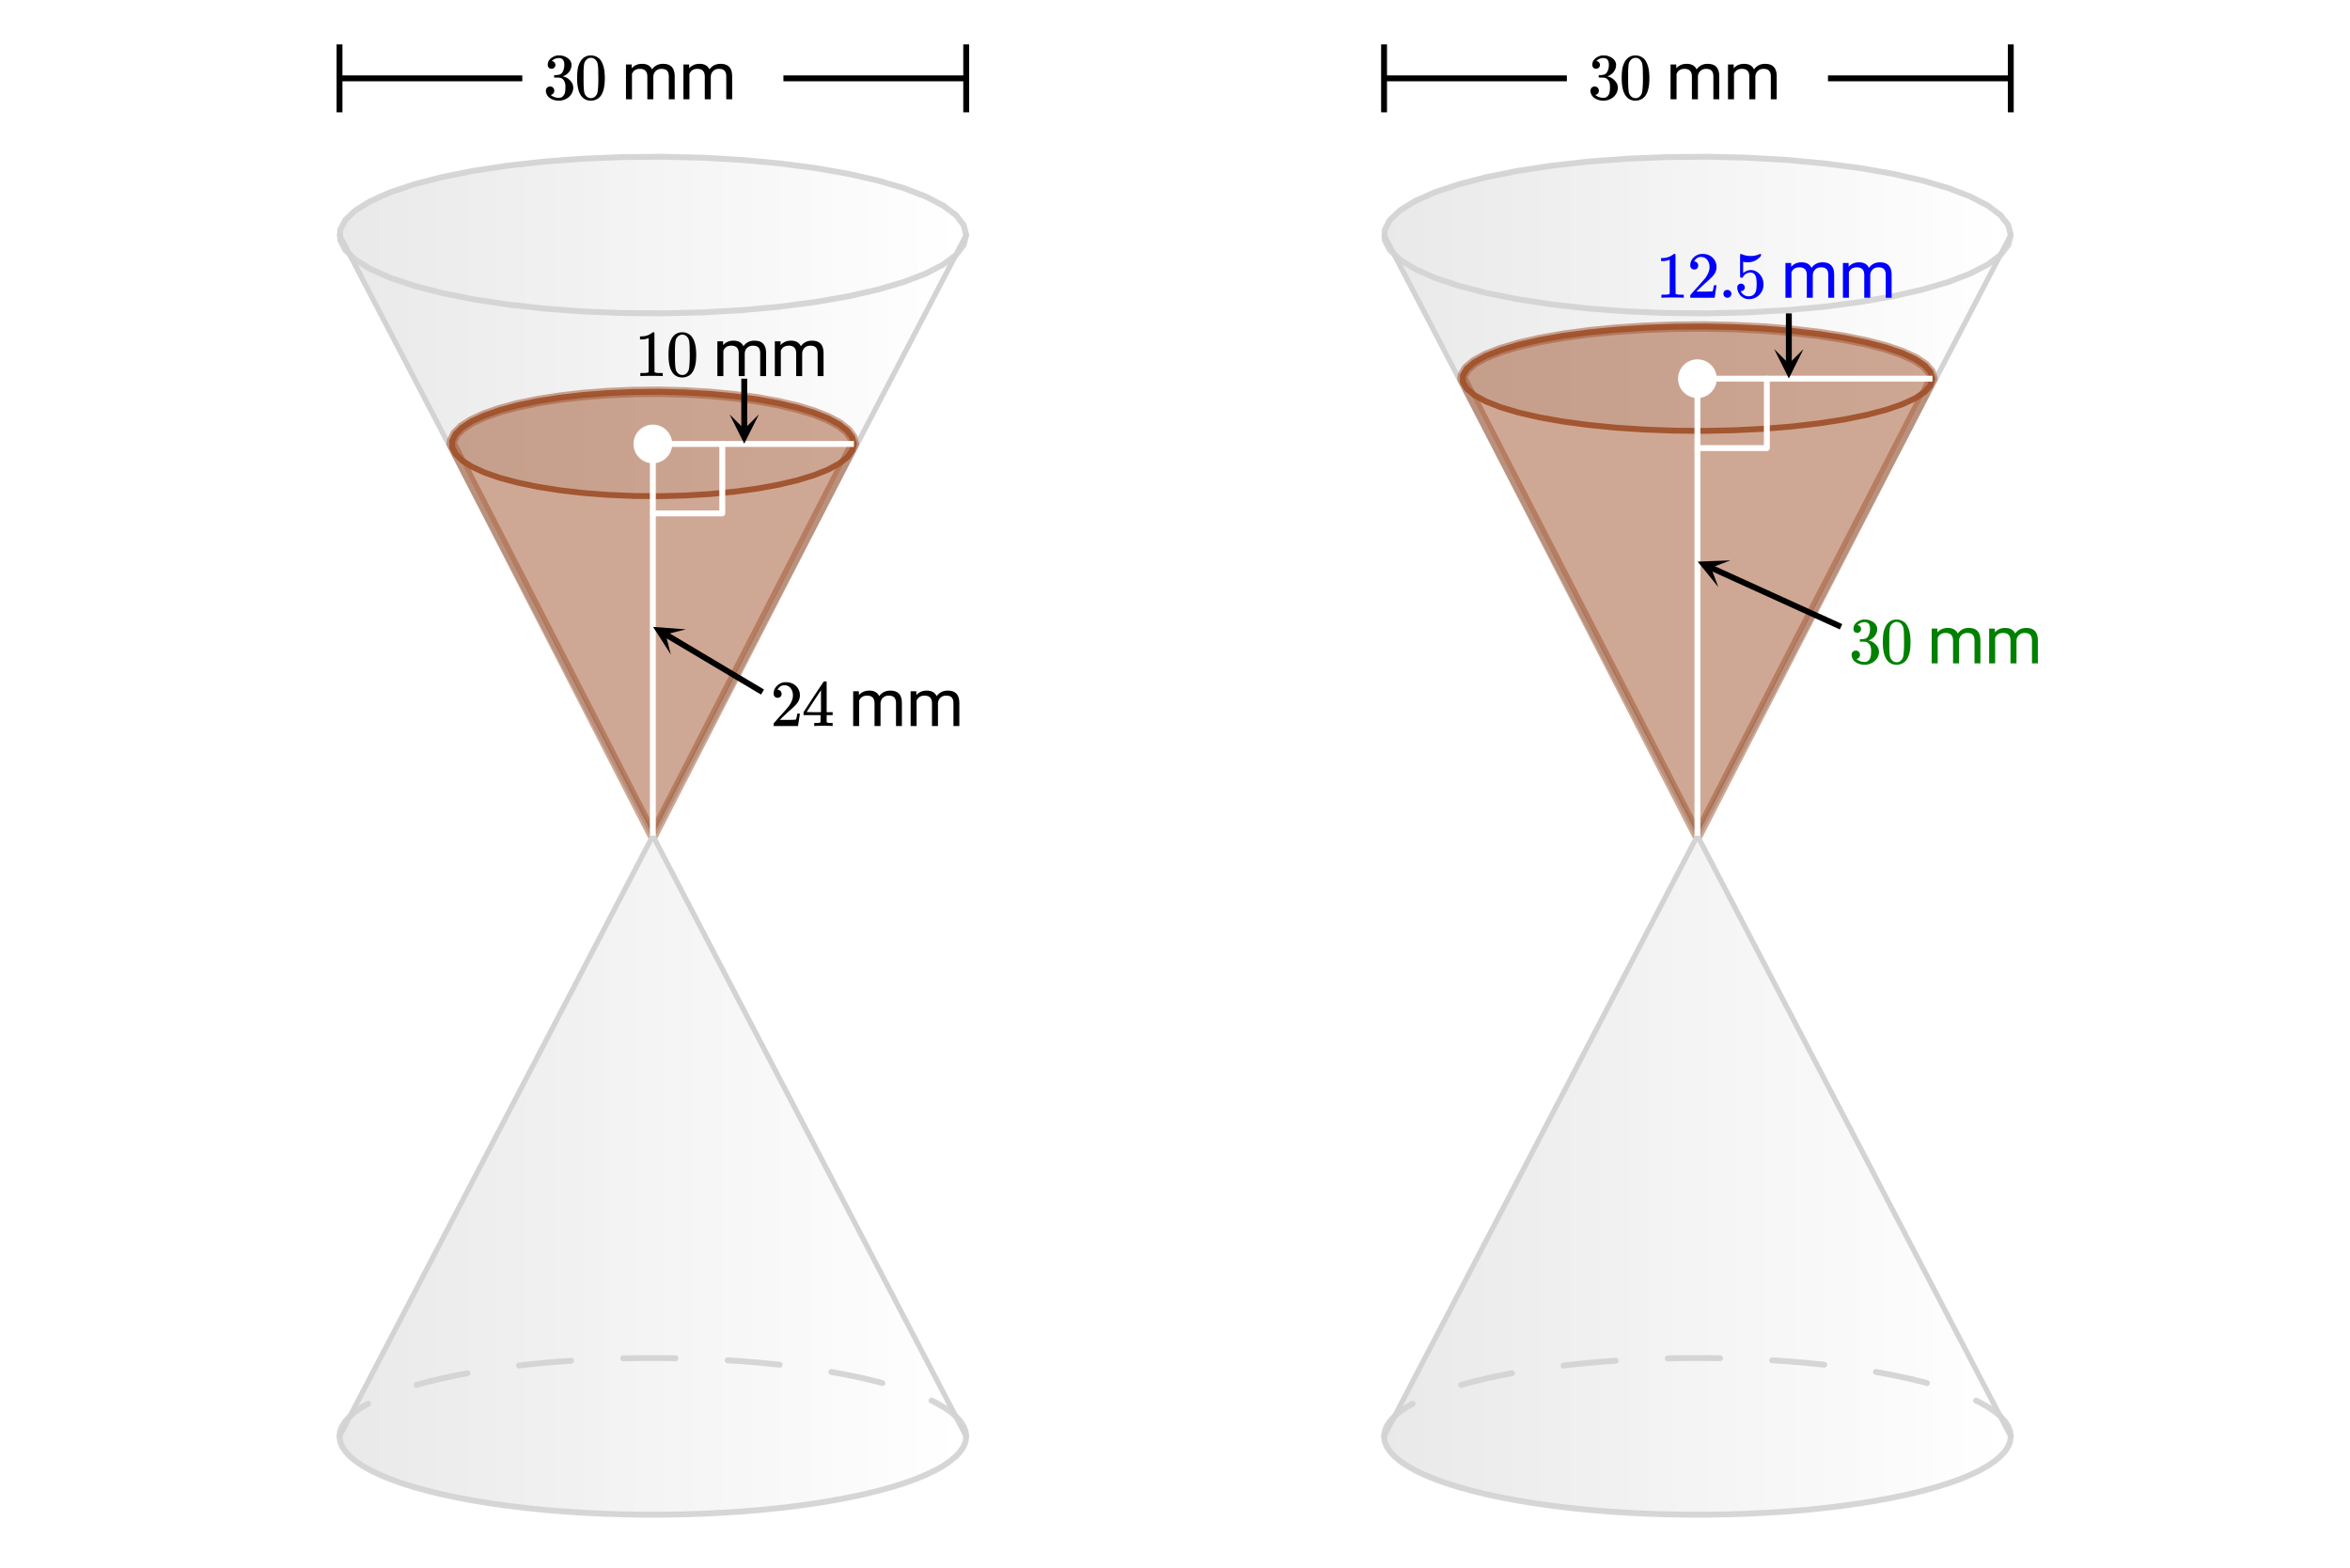 <svg xmlns="http://www.w3.org/2000/svg" xmlns:xlink="http://www.w3.org/1999/xlink" width="449.28" height="299.84" viewBox="0 0 336.96 224.88"><defs><symbol overflow="visible" id="t"><path d="M1.203-4.375c-.18 0-.312-.05-.406-.156a.578.578 0 0 1-.14-.407c0-.363.14-.664.421-.906.281-.238.61-.383.984-.437h.141c.219 0 .352.008.406.015.207.032.422.102.641.204.414.21.676.5.781.875a.93.93 0 0 1 .032.265c0 .367-.118.7-.344 1a1.9 1.9 0 0 1-.875.625c-.031.012-.031.016 0 .016.02.011.05.023.094.031.382.105.707.309.968.61.27.292.406.62.406.984 0 .261-.058.511-.171.75a1.88 1.88 0 0 1-.75.797A2.177 2.177 0 0 1 2.25.203c-.418 0-.79-.09-1.11-.266C.817-.237.599-.472.485-.765a1.056 1.056 0 0 1-.093-.453c0-.176.054-.32.171-.437a.614.614 0 0 1 .422-.172.587.587 0 0 1 .61.594.648.648 0 0 1-.125.39.582.582 0 0 1-.328.203l-.063.016c.332.281.723.422 1.172.422.344 0 .602-.164.781-.5.102-.207.156-.524.156-.953v-.188c0-.593-.203-.988-.609-1.187-.094-.04-.281-.067-.562-.078h-.407l-.03-.032c-.013-.007-.016-.054-.016-.14 0-.07.007-.117.03-.14.02-.02.036-.032.048-.032.175 0 .359-.016.546-.047.282-.04.489-.195.626-.469.144-.27.218-.597.218-.984 0-.406-.11-.68-.328-.828a.787.787 0 0 0-.437-.125c-.313 0-.59.086-.829.25a.262.262 0 0 0-.093.062.296.296 0 0 0-.063.078l-.031.047c.02 0 .04.008.063.016a.433.433 0 0 1 .312.187.574.574 0 0 1 .125.36.513.513 0 0 1-.156.375.527.527 0 0 1-.39.156zm0 0"/></symbol><symbol overflow="visible" id="u"><path d="M.906-5.516c.352-.507.832-.765 1.438-.765.457 0 .863.156 1.219.468.164.168.304.383.421.641.239.524.36 1.242.36 2.156 0 .97-.137 1.715-.407 2.235-.18.367-.437.633-.78.797a1.832 1.832 0 0 1-.798.187C1.641.203 1.113-.125.781-.78.508-1.301.375-2.047.375-3.016c0-.582.035-1.066.11-1.453a3.17 3.17 0 0 1 .421-1.047zm2.125-.125a.907.907 0 0 0-1.344 0 1.106 1.106 0 0 0-.296.532c-.043.21-.075.57-.094 1.078v.89c0 .606.004 1.028.016 1.266.019.438.054.758.109.953.05.188.144.352.281.485a.863.863 0 0 0 .656.28A.824.824 0 0 0 3-.436c.133-.133.227-.297.281-.485.051-.195.086-.515.11-.953.02-.238.03-.66.03-1.266 0-.132-.007-.304-.015-.515v-.375c-.011-.508-.043-.867-.094-1.078a1.266 1.266 0 0 0-.28-.532zm0 0"/></symbol><symbol overflow="visible" id="x"><path d="M1.031-4.047a.51.51 0 0 1-.406-.172.594.594 0 0 1-.156-.422c0-.445.172-.832.515-1.156.344-.32.754-.484 1.235-.484.539 0 .988.148 1.344.437.351.293.57.672.656 1.14.008.118.015.22.015.313 0 .368-.109.711-.328 1.032-.18.261-.531.62-1.062 1.078-.23.199-.547.492-.953.875l-.547.531h.718c.989 0 1.516-.016 1.579-.047.02 0 .05-.062.093-.187.02-.07.063-.286.125-.641v-.031h.375v.031L3.97-.031V0h-3.5v-.172c0-.133.004-.207.015-.219.008-.007.274-.312.797-.906a52.339 52.339 0 0 0 1.328-1.5c.414-.57.625-1.098.625-1.578 0-.414-.109-.766-.328-1.047-.219-.281-.523-.422-.906-.422-.367 0-.664.168-.89.5l-.048.094c-.023.031-.03.055-.03.063h.046c.156 0 .281.058.375.171a.6.6 0 0 1 .156.407.594.594 0 0 1-.156.406.569.569 0 0 1-.422.156zm0 0"/></symbol><symbol overflow="visible" id="y"><path d="M4.36 0c-.087-.02-.493-.031-1.22-.031-.75 0-1.171.011-1.265.031h-.078v-.438h.281c.27 0 .438-.015.5-.046a.174.174 0 0 0 .125-.094v-.984H.266v-.422l1.421-2.188a327.419 327.419 0 0 1 1.47-2.203.574.574 0 0 1 .187-.016h.172l.062.063v4.344h.86v.421h-.86v.938a.207.207 0 0 0 .063.11c.039.054.218.078.53.078h.266V0zM2.765-1.984v-3.157L.703-2l1.031.016zm0 0"/></symbol><symbol overflow="visible" id="z"><path d="M3.922 0c-.106-.02-.606-.031-1.5-.031C1.547-.031 1.05-.02.937 0H.829v-.438h.25c.363 0 .598-.007.703-.03.051 0 .13-.036.235-.11v-4.875c-.024 0-.047.012-.079.031a2.59 2.59 0 0 1-.968.172H.78v-.438H.97c.52-.007.957-.128 1.312-.359a1.72 1.72 0 0 0 .297-.203c.008-.02.047-.031.11-.031.062 0 .113.015.156.047v2.828l.015 2.828c.094.094.297.14.61.14h.562V0zm0 0"/></symbol><symbol overflow="visible" id="A"><path d="M.734-.563c0-.164.051-.3.157-.406a.594.594 0 0 1 .406-.156c.164 0 .3.059.406.172.113.105.172.23.172.375a.574.574 0 0 1-.172.422.566.566 0 0 1-.39.156.56.56 0 0 1-.579-.563zm0 0"/></symbol><symbol overflow="visible" id="B"><path d="M1.016-2.016c.144 0 .27.055.375.157a.542.542 0 0 1 .156.39.513.513 0 0 1-.156.375.528.528 0 0 1-.36.14H.97l.015.048c.094.199.239.367.438.5.195.136.426.203.687.203.446 0 .77-.192.97-.578.112-.227.171-.63.171-1.203 0-.645-.086-1.082-.25-1.313-.168-.207-.371-.312-.61-.312-.492 0-.859.214-1.109.64-.023.055-.043.086-.062.094h-.14c-.106 0-.169-.016-.188-.047-.012-.031-.016-.582-.016-1.656v-.672-.484c0-.352.016-.532.047-.532.008-.007.023-.015.047-.015l.156.047c.414.168.836.25 1.266.25.445 0 .875-.086 1.28-.266a.385.385 0 0 1 .126-.031c.05 0 .078.058.078.172V-6c-.512.617-1.156.922-1.938.922-.199 0-.375-.02-.53-.063l-.095-.015v1.625c.352-.29.723-.438 1.11-.438.113 0 .238.016.375.047.426.117.77.36 1.031.735.27.367.406.796.406 1.296 0 .575-.203 1.07-.609 1.485-.398.406-.887.61-1.469.61-.398 0-.73-.11-1-.329a.856.856 0 0 1-.312-.313 1.692 1.692 0 0 1-.36-.843c0-.008-.007-.035-.015-.078v-.094c0-.176.05-.313.156-.406a.536.536 0 0 1 .39-.157zm0 0"/></symbol><symbol overflow="visible" id="w"><path d="M1.453-4.984l.016.546c.363-.425.86-.64 1.484-.64.695 0 1.172.266 1.422.797.164-.239.379-.43.64-.578.27-.145.587-.22.954-.22 1.093 0 1.644.579 1.656 1.735V0h-.844v-3.297c0-.351-.086-.617-.25-.797-.156-.176-.43-.265-.812-.265-.324 0-.59.101-.797.296-.211.188-.328.438-.36.75V0h-.859v-3.266c0-.726-.355-1.093-1.062-1.093-.563 0-.946.242-1.141.718V0H.64v-4.984zm0 0"/></symbol><clipPath id="a"><path d="M0 0h336.96v224.668H0zm0 0"/></clipPath><clipPath id="b"><path d="M48 22h91v50H48zm0 0"/></clipPath><clipPath id="c"><path d="M64.777 63.656L48.68 33.7l.09-.719.738-1.43 1.46-1.39 2.16-1.336 2.825-1.254 3.445-1.152 4.004-1.035 4.5-.895 4.926-.746 5.266-.586 5.52-.406 5.683-.23 5.754-.047 5.73.136 5.614.32 5.406.5 5.101.665 4.723.824 4.266.969 3.73 1.093 3.14 1.207 2.5 1.297 1.813 1.368 1.102 1.41.367 1.437-16.102 29.957-.234.957-.707.942-1.164.91-1.602.867-2.015.8-2.395.735-2.738.645-3.027.547-3.278.445-3.465.332-3.605.21-3.676.095-3.691-.032-3.649-.152-3.543-.273-3.379-.387-3.156-.5-2.89-.598-2.57-.687-2.212-.77-1.812-.836-1.387-.89-.933-.93-.473-.95v-.96l-.063.48"/></clipPath><linearGradient id="d" gradientUnits="userSpaceOnUse" x1="1" x2="0" gradientTransform="matrix(89.867 0 0 48.668 48.678 22.472)"><stop offset="0" stop-color="#fff" stop-opacity=".502"/><stop offset=".016" stop-color="#fff" stop-opacity=".502"/><stop offset=".031" stop-color="#fefefe" stop-opacity=".502"/><stop offset=".047" stop-color="#fdfdfd" stop-opacity=".502"/><stop offset=".063" stop-color="#fdfdfd" stop-opacity=".502"/><stop offset=".078" stop-color="#fcfcfc" stop-opacity=".502"/><stop offset=".094" stop-color="#fbfbfb" stop-opacity=".502"/><stop offset=".109" stop-color="#fbfbfb" stop-opacity=".502"/><stop offset=".125" stop-color="#fafafa" stop-opacity=".502"/><stop offset=".141" stop-color="#f9f9f9" stop-opacity=".502"/><stop offset=".156" stop-color="#f8f8f8" stop-opacity=".502"/><stop offset=".172" stop-color="#f8f8f8" stop-opacity=".502"/><stop offset=".188" stop-color="#f7f7f7" stop-opacity=".502"/><stop offset=".203" stop-color="#f6f6f6" stop-opacity=".502"/><stop offset=".219" stop-color="#f6f6f6" stop-opacity=".502"/><stop offset=".234" stop-color="#f5f5f5" stop-opacity=".502"/><stop offset=".25" stop-color="#f4f4f4" stop-opacity=".502"/><stop offset=".266" stop-color="#f4f4f4" stop-opacity=".502"/><stop offset=".281" stop-color="#f3f3f3" stop-opacity=".502"/><stop offset=".297" stop-color="#f2f2f2" stop-opacity=".502"/><stop offset=".313" stop-color="#f2f2f2" stop-opacity=".502"/><stop offset=".328" stop-color="#f1f1f1" stop-opacity=".502"/><stop offset=".344" stop-color="#f0f0f0" stop-opacity=".502"/><stop offset=".359" stop-color="#efefef" stop-opacity=".502"/><stop offset=".375" stop-color="#efefef" stop-opacity=".502"/><stop offset=".391" stop-color="#eee" stop-opacity=".502"/><stop offset=".406" stop-color="#ededed" stop-opacity=".502"/><stop offset=".422" stop-color="#ededed" stop-opacity=".502"/><stop offset=".438" stop-color="#ececec" stop-opacity=".502"/><stop offset=".453" stop-color="#ebebeb" stop-opacity=".502"/><stop offset=".469" stop-color="#ebebeb" stop-opacity=".502"/><stop offset=".484" stop-color="#eaeaea" stop-opacity=".502"/><stop offset=".5" stop-color="#e9e9e9" stop-opacity=".502"/><stop offset=".516" stop-color="#e9e9e9" stop-opacity=".502"/><stop offset=".531" stop-color="#e8e8e8" stop-opacity=".502"/><stop offset=".547" stop-color="#e7e7e7" stop-opacity=".502"/><stop offset=".563" stop-color="#e7e7e7" stop-opacity=".502"/><stop offset=".578" stop-color="#e6e6e6" stop-opacity=".502"/><stop offset=".594" stop-color="#e5e5e5" stop-opacity=".502"/><stop offset=".609" stop-color="#e4e4e4" stop-opacity=".502"/><stop offset=".625" stop-color="#e4e4e4" stop-opacity=".502"/><stop offset=".641" stop-color="#e3e3e3" stop-opacity=".502"/><stop offset=".656" stop-color="#e2e2e2" stop-opacity=".502"/><stop offset=".672" stop-color="#e2e2e2" stop-opacity=".502"/><stop offset=".688" stop-color="#e1e1e1" stop-opacity=".502"/><stop offset=".703" stop-color="#e0e0e0" stop-opacity=".502"/><stop offset=".719" stop-color="#e0e0e0" stop-opacity=".502"/><stop offset=".734" stop-color="#dfdfdf" stop-opacity=".502"/><stop offset=".75" stop-color="#dedede" stop-opacity=".502"/><stop offset=".766" stop-color="#dedede" stop-opacity=".502"/><stop offset=".781" stop-color="#ddd" stop-opacity=".502"/><stop offset=".797" stop-color="#dcdcdc" stop-opacity=".502"/><stop offset=".813" stop-color="#dbdbdb" stop-opacity=".502"/><stop offset=".828" stop-color="#dbdbdb" stop-opacity=".502"/><stop offset=".844" stop-color="#dadada" stop-opacity=".502"/><stop offset=".859" stop-color="#d9d9d9" stop-opacity=".502"/><stop offset=".875" stop-color="#d9d9d9" stop-opacity=".502"/><stop offset=".891" stop-color="#d8d8d8" stop-opacity=".502"/><stop offset=".906" stop-color="#d7d7d7" stop-opacity=".502"/><stop offset=".922" stop-color="#d7d7d7" stop-opacity=".502"/><stop offset=".938" stop-color="#d6d6d6" stop-opacity=".502"/><stop offset=".953" stop-color="#d5d5d5" stop-opacity=".502"/><stop offset=".969" stop-color="#d5d5d5" stop-opacity=".502"/><stop offset=".984" stop-color="#d4d4d4" stop-opacity=".502"/><stop offset="1" stop-color="#d3d3d3" stop-opacity=".502"/></linearGradient><clipPath id="e"><path d="M48 119h91v99H48zm0 0"/></clipPath><clipPath id="f"><path d="M93.61 119.82l44.933 86.125-.09.72-.277.718-.461.707-.64.703-.821.691-.992.676-1.168.66-1.332.637-1.492.617-1.649.59-1.797.563-1.933.53-2.07.505-2.196.465-2.309.43-2.414.394-2.507.351-2.594.313-2.672.273-2.734.227-2.786.18-2.828.14-2.855.09-2.875.047h-2.88l-2.874-.047-2.856-.09-2.828-.14-2.785-.18-2.734-.227-2.672-.273-2.594-.313-2.512-.351-2.414-.395-2.308-.43-2.192-.464-2.07-.504-1.934-.531-1.796-.563-1.649-.59-1.492-.617-1.332-.637-1.168-.66-.992-.676-.82-.691-.641-.703-.461-.707-.277-.719-.09-.719 44.93-86.125"/></clipPath><linearGradient id="g" gradientUnits="userSpaceOnUse" x1="1" x2="0" gradientTransform="matrix(89.867 0 0 97.35 48.678 119.822)"><stop offset="0" stop-color="#fff" stop-opacity=".502"/><stop offset=".016" stop-color="#fff" stop-opacity=".502"/><stop offset=".031" stop-color="#fefefe" stop-opacity=".502"/><stop offset=".047" stop-color="#fdfdfd" stop-opacity=".502"/><stop offset=".063" stop-color="#fdfdfd" stop-opacity=".502"/><stop offset=".078" stop-color="#fcfcfc" stop-opacity=".502"/><stop offset=".094" stop-color="#fbfbfb" stop-opacity=".502"/><stop offset=".109" stop-color="#fbfbfb" stop-opacity=".502"/><stop offset=".125" stop-color="#fafafa" stop-opacity=".502"/><stop offset=".141" stop-color="#f9f9f9" stop-opacity=".502"/><stop offset=".156" stop-color="#f8f8f8" stop-opacity=".502"/><stop offset=".172" stop-color="#f8f8f8" stop-opacity=".502"/><stop offset=".188" stop-color="#f7f7f7" stop-opacity=".502"/><stop offset=".203" stop-color="#f6f6f6" stop-opacity=".502"/><stop offset=".219" stop-color="#f6f6f6" stop-opacity=".502"/><stop offset=".234" stop-color="#f5f5f5" stop-opacity=".502"/><stop offset=".25" stop-color="#f4f4f4" stop-opacity=".502"/><stop offset=".266" stop-color="#f4f4f4" stop-opacity=".502"/><stop offset=".281" stop-color="#f3f3f3" stop-opacity=".502"/><stop offset=".297" stop-color="#f2f2f2" stop-opacity=".502"/><stop offset=".313" stop-color="#f2f2f2" stop-opacity=".502"/><stop offset=".328" stop-color="#f1f1f1" stop-opacity=".502"/><stop offset=".344" stop-color="#f0f0f0" stop-opacity=".502"/><stop offset=".359" stop-color="#efefef" stop-opacity=".502"/><stop offset=".375" stop-color="#efefef" stop-opacity=".502"/><stop offset=".391" stop-color="#eee" stop-opacity=".502"/><stop offset=".406" stop-color="#ededed" stop-opacity=".502"/><stop offset=".422" stop-color="#ededed" stop-opacity=".502"/><stop offset=".438" stop-color="#ececec" stop-opacity=".502"/><stop offset=".453" stop-color="#ebebeb" stop-opacity=".502"/><stop offset=".469" stop-color="#ebebeb" stop-opacity=".502"/><stop offset=".484" stop-color="#eaeaea" stop-opacity=".502"/><stop offset=".5" stop-color="#e9e9e9" stop-opacity=".502"/><stop offset=".516" stop-color="#e9e9e9" stop-opacity=".502"/><stop offset=".531" stop-color="#e8e8e8" stop-opacity=".502"/><stop offset=".547" stop-color="#e7e7e7" stop-opacity=".502"/><stop offset=".563" stop-color="#e7e7e7" stop-opacity=".502"/><stop offset=".578" stop-color="#e6e6e6" stop-opacity=".502"/><stop offset=".594" stop-color="#e5e5e5" stop-opacity=".502"/><stop offset=".609" stop-color="#e4e4e4" stop-opacity=".502"/><stop offset=".625" stop-color="#e4e4e4" stop-opacity=".502"/><stop offset=".641" stop-color="#e3e3e3" stop-opacity=".502"/><stop offset=".656" stop-color="#e2e2e2" stop-opacity=".502"/><stop offset=".672" stop-color="#e2e2e2" stop-opacity=".502"/><stop offset=".688" stop-color="#e1e1e1" stop-opacity=".502"/><stop offset=".703" stop-color="#e0e0e0" stop-opacity=".502"/><stop offset=".719" stop-color="#e0e0e0" stop-opacity=".502"/><stop offset=".734" stop-color="#dfdfdf" stop-opacity=".502"/><stop offset=".75" stop-color="#dedede" stop-opacity=".502"/><stop offset=".766" stop-color="#dedede" stop-opacity=".502"/><stop offset=".781" stop-color="#ddd" stop-opacity=".502"/><stop offset=".797" stop-color="#dcdcdc" stop-opacity=".502"/><stop offset=".813" stop-color="#dbdbdb" stop-opacity=".502"/><stop offset=".828" stop-color="#dbdbdb" stop-opacity=".502"/><stop offset=".844" stop-color="#dadada" stop-opacity=".502"/><stop offset=".859" stop-color="#d9d9d9" stop-opacity=".502"/><stop offset=".875" stop-color="#d9d9d9" stop-opacity=".502"/><stop offset=".891" stop-color="#d8d8d8" stop-opacity=".502"/><stop offset=".906" stop-color="#d7d7d7" stop-opacity=".502"/><stop offset=".922" stop-color="#d7d7d7" stop-opacity=".502"/><stop offset=".938" stop-color="#d6d6d6" stop-opacity=".502"/><stop offset=".953" stop-color="#d5d5d5" stop-opacity=".502"/><stop offset=".969" stop-color="#d5d5d5" stop-opacity=".502"/><stop offset=".984" stop-color="#d4d4d4" stop-opacity=".502"/><stop offset="1" stop-color="#d3d3d3" stop-opacity=".502"/></linearGradient><clipPath id="h"><path d="M198 22h91v40h-91zm0 0"/></clipPath><clipPath id="i"><path d="M209.688 54.293l-11.231-20.594.09-.719.738-1.43 1.461-1.39 2.16-1.336 2.824-1.254 3.446-1.152 4.004-1.035 4.504-.895 4.921-.746 5.266-.586 5.52-.406 5.683-.23 5.754-.047 5.73.136 5.614.32 5.406.5 5.106.665 4.722.824 4.262.969 3.73 1.093 3.141 1.207 2.5 1.297 1.813 1.368 1.101 1.41.367 1.437-11.23 20.594-.277.96-.825.942-1.363.91-1.871.864-2.356.804-2.8.73-3.196.645-3.543.551-3.828.442-4.054.332-4.211.215-4.297.093-4.317-.031-4.261-.156-4.141-.27-3.95-.39-3.69-.496-3.38-.598-3.003-.692-2.582-.77-2.118-.835-1.62-.89-1.098-.926-.551-.954v-.957l-.07.477"/></clipPath><linearGradient id="j" gradientUnits="userSpaceOnUse" x1="1" x2="0" gradientTransform="matrix(89.867 0 0 39.307 198.456 22.472)"><stop offset="0" stop-color="#fff" stop-opacity=".502"/><stop offset=".016" stop-color="#fff" stop-opacity=".502"/><stop offset=".031" stop-color="#fefefe" stop-opacity=".502"/><stop offset=".047" stop-color="#fdfdfd" stop-opacity=".502"/><stop offset=".063" stop-color="#fdfdfd" stop-opacity=".502"/><stop offset=".078" stop-color="#fcfcfc" stop-opacity=".502"/><stop offset=".094" stop-color="#fbfbfb" stop-opacity=".502"/><stop offset=".109" stop-color="#fbfbfb" stop-opacity=".502"/><stop offset=".125" stop-color="#fafafa" stop-opacity=".502"/><stop offset=".141" stop-color="#f9f9f9" stop-opacity=".502"/><stop offset=".156" stop-color="#f8f8f8" stop-opacity=".502"/><stop offset=".172" stop-color="#f8f8f8" stop-opacity=".502"/><stop offset=".188" stop-color="#f7f7f7" stop-opacity=".502"/><stop offset=".203" stop-color="#f6f6f6" stop-opacity=".502"/><stop offset=".219" stop-color="#f6f6f6" stop-opacity=".502"/><stop offset=".234" stop-color="#f5f5f5" stop-opacity=".502"/><stop offset=".25" stop-color="#f4f4f4" stop-opacity=".502"/><stop offset=".266" stop-color="#f4f4f4" stop-opacity=".502"/><stop offset=".281" stop-color="#f3f3f3" stop-opacity=".502"/><stop offset=".297" stop-color="#f2f2f2" stop-opacity=".502"/><stop offset=".313" stop-color="#f2f2f2" stop-opacity=".502"/><stop offset=".328" stop-color="#f1f1f1" stop-opacity=".502"/><stop offset=".344" stop-color="#f0f0f0" stop-opacity=".502"/><stop offset=".359" stop-color="#efefef" stop-opacity=".502"/><stop offset=".375" stop-color="#efefef" stop-opacity=".502"/><stop offset=".391" stop-color="#eee" stop-opacity=".502"/><stop offset=".406" stop-color="#ededed" stop-opacity=".502"/><stop offset=".422" stop-color="#ededed" stop-opacity=".502"/><stop offset=".438" stop-color="#ececec" stop-opacity=".502"/><stop offset=".453" stop-color="#ebebeb" stop-opacity=".502"/><stop offset=".469" stop-color="#ebebeb" stop-opacity=".502"/><stop offset=".484" stop-color="#eaeaea" stop-opacity=".502"/><stop offset=".5" stop-color="#e9e9e9" stop-opacity=".502"/><stop offset=".516" stop-color="#e9e9e9" stop-opacity=".502"/><stop offset=".531" stop-color="#e8e8e8" stop-opacity=".502"/><stop offset=".547" stop-color="#e7e7e7" stop-opacity=".502"/><stop offset=".563" stop-color="#e7e7e7" stop-opacity=".502"/><stop offset=".578" stop-color="#e6e6e6" stop-opacity=".502"/><stop offset=".594" stop-color="#e5e5e5" stop-opacity=".502"/><stop offset=".609" stop-color="#e4e4e4" stop-opacity=".502"/><stop offset=".625" stop-color="#e4e4e4" stop-opacity=".502"/><stop offset=".641" stop-color="#e3e3e3" stop-opacity=".502"/><stop offset=".656" stop-color="#e2e2e2" stop-opacity=".502"/><stop offset=".672" stop-color="#e2e2e2" stop-opacity=".502"/><stop offset=".688" stop-color="#e1e1e1" stop-opacity=".502"/><stop offset=".703" stop-color="#e0e0e0" stop-opacity=".502"/><stop offset=".719" stop-color="#e0e0e0" stop-opacity=".502"/><stop offset=".734" stop-color="#dfdfdf" stop-opacity=".502"/><stop offset=".75" stop-color="#dedede" stop-opacity=".502"/><stop offset=".766" stop-color="#dedede" stop-opacity=".502"/><stop offset=".781" stop-color="#ddd" stop-opacity=".502"/><stop offset=".797" stop-color="#dcdcdc" stop-opacity=".502"/><stop offset=".813" stop-color="#dbdbdb" stop-opacity=".502"/><stop offset=".828" stop-color="#dbdbdb" stop-opacity=".502"/><stop offset=".844" stop-color="#dadada" stop-opacity=".502"/><stop offset=".859" stop-color="#d9d9d9" stop-opacity=".502"/><stop offset=".875" stop-color="#d9d9d9" stop-opacity=".502"/><stop offset=".891" stop-color="#d8d8d8" stop-opacity=".502"/><stop offset=".906" stop-color="#d7d7d7" stop-opacity=".502"/><stop offset=".922" stop-color="#d7d7d7" stop-opacity=".502"/><stop offset=".938" stop-color="#d6d6d6" stop-opacity=".502"/><stop offset=".953" stop-color="#d5d5d5" stop-opacity=".502"/><stop offset=".969" stop-color="#d5d5d5" stop-opacity=".502"/><stop offset=".984" stop-color="#d4d4d4" stop-opacity=".502"/><stop offset="1" stop-color="#d3d3d3" stop-opacity=".502"/></linearGradient><clipPath id="k"><path d="M198 119h91v99h-91zm0 0"/></clipPath><clipPath id="l"><path d="M243.39 119.82l44.93 86.125-.09.72-.277.718-.46.707-.641.703-.82.691-.993.676-1.168.66-1.332.637-1.492.617-1.649.59-1.796.563-1.934.53-2.07.505-2.192.465-2.308.43-2.414.394-2.512.351-2.594.313-2.672.273-2.734.227-2.785.18-2.828.14-2.856.09-2.875.047h-2.879l-2.875-.047-2.855-.09-2.828-.14-2.786-.18-2.734-.227-2.672-.273-2.594-.313-2.507-.351-2.414-.395-2.309-.43-2.195-.464-2.07-.504-1.934-.531-1.797-.563-1.649-.59-1.492-.617-1.332-.637-1.168-.66-.992-.676-.82-.691-.64-.703-.462-.707-.277-.719-.09-.719 44.934-86.125"/></clipPath><linearGradient id="m" gradientUnits="userSpaceOnUse" x1="1" x2="0" gradientTransform="matrix(89.867 0 0 97.35 198.456 119.822)"><stop offset="0" stop-color="#fff" stop-opacity=".502"/><stop offset=".016" stop-color="#fff" stop-opacity=".502"/><stop offset=".031" stop-color="#fefefe" stop-opacity=".502"/><stop offset=".047" stop-color="#fdfdfd" stop-opacity=".502"/><stop offset=".063" stop-color="#fdfdfd" stop-opacity=".502"/><stop offset=".078" stop-color="#fcfcfc" stop-opacity=".502"/><stop offset=".094" stop-color="#fbfbfb" stop-opacity=".502"/><stop offset=".109" stop-color="#fbfbfb" stop-opacity=".502"/><stop offset=".125" stop-color="#fafafa" stop-opacity=".502"/><stop offset=".141" stop-color="#f9f9f9" stop-opacity=".502"/><stop offset=".156" stop-color="#f8f8f8" stop-opacity=".502"/><stop offset=".172" stop-color="#f8f8f8" stop-opacity=".502"/><stop offset=".188" stop-color="#f7f7f7" stop-opacity=".502"/><stop offset=".203" stop-color="#f6f6f6" stop-opacity=".502"/><stop offset=".219" stop-color="#f6f6f6" stop-opacity=".502"/><stop offset=".234" stop-color="#f5f5f5" stop-opacity=".502"/><stop offset=".25" stop-color="#f4f4f4" stop-opacity=".502"/><stop offset=".266" stop-color="#f4f4f4" stop-opacity=".502"/><stop offset=".281" stop-color="#f3f3f3" stop-opacity=".502"/><stop offset=".297" stop-color="#f2f2f2" stop-opacity=".502"/><stop offset=".313" stop-color="#f2f2f2" stop-opacity=".502"/><stop offset=".328" stop-color="#f1f1f1" stop-opacity=".502"/><stop offset=".344" stop-color="#f0f0f0" stop-opacity=".502"/><stop offset=".359" stop-color="#efefef" stop-opacity=".502"/><stop offset=".375" stop-color="#efefef" stop-opacity=".502"/><stop offset=".391" stop-color="#eee" stop-opacity=".502"/><stop offset=".406" stop-color="#ededed" stop-opacity=".502"/><stop offset=".422" stop-color="#ededed" stop-opacity=".502"/><stop offset=".438" stop-color="#ececec" stop-opacity=".502"/><stop offset=".453" stop-color="#ebebeb" stop-opacity=".502"/><stop offset=".469" stop-color="#ebebeb" stop-opacity=".502"/><stop offset=".484" stop-color="#eaeaea" stop-opacity=".502"/><stop offset=".5" stop-color="#e9e9e9" stop-opacity=".502"/><stop offset=".516" stop-color="#e9e9e9" stop-opacity=".502"/><stop offset=".531" stop-color="#e8e8e8" stop-opacity=".502"/><stop offset=".547" stop-color="#e7e7e7" stop-opacity=".502"/><stop offset=".563" stop-color="#e7e7e7" stop-opacity=".502"/><stop offset=".578" stop-color="#e6e6e6" stop-opacity=".502"/><stop offset=".594" stop-color="#e5e5e5" stop-opacity=".502"/><stop offset=".609" stop-color="#e4e4e4" stop-opacity=".502"/><stop offset=".625" stop-color="#e4e4e4" stop-opacity=".502"/><stop offset=".641" stop-color="#e3e3e3" stop-opacity=".502"/><stop offset=".656" stop-color="#e2e2e2" stop-opacity=".502"/><stop offset=".672" stop-color="#e2e2e2" stop-opacity=".502"/><stop offset=".688" stop-color="#e1e1e1" stop-opacity=".502"/><stop offset=".703" stop-color="#e0e0e0" stop-opacity=".502"/><stop offset=".719" stop-color="#e0e0e0" stop-opacity=".502"/><stop offset=".734" stop-color="#dfdfdf" stop-opacity=".502"/><stop offset=".75" stop-color="#dedede" stop-opacity=".502"/><stop offset=".766" stop-color="#dedede" stop-opacity=".502"/><stop offset=".781" stop-color="#ddd" stop-opacity=".502"/><stop offset=".797" stop-color="#dcdcdc" stop-opacity=".502"/><stop offset=".813" stop-color="#dbdbdb" stop-opacity=".502"/><stop offset=".828" stop-color="#dbdbdb" stop-opacity=".502"/><stop offset=".844" stop-color="#dadada" stop-opacity=".502"/><stop offset=".859" stop-color="#d9d9d9" stop-opacity=".502"/><stop offset=".875" stop-color="#d9d9d9" stop-opacity=".502"/><stop offset=".891" stop-color="#d8d8d8" stop-opacity=".502"/><stop offset=".906" stop-color="#d7d7d7" stop-opacity=".502"/><stop offset=".922" stop-color="#d7d7d7" stop-opacity=".502"/><stop offset=".938" stop-color="#d6d6d6" stop-opacity=".502"/><stop offset=".953" stop-color="#d5d5d5" stop-opacity=".502"/><stop offset=".969" stop-color="#d5d5d5" stop-opacity=".502"/><stop offset=".984" stop-color="#d4d4d4" stop-opacity=".502"/><stop offset="1" stop-color="#d3d3d3" stop-opacity=".502"/></linearGradient><clipPath id="n"><path d="M93 89h6v5h-6zm0 0"/></clipPath><clipPath id="o"><path d="M96.191 93.852l-4.074-2.422 2.426-4.075 4.07 2.426zm0 0"/></clipPath><clipPath id="p"><path d="M104.082 59.402h4.742V64h-4.742zm0 0"/></clipPath><clipPath id="q"><path d="M243 80h6v5h-6zm0 0"/></clipPath><clipPath id="r"><path d="M246.39 84.184l-4.312-1.961 1.961-4.313 4.313 1.961zm0 0"/></clipPath><clipPath id="s"><path d="M254 50.04h4.602v4.737H254zm0 0"/></clipPath></defs><g clip-path="url(#a)" fill="#fff"><path d="M0 0h337v224.668H0zm0 0"/><path d="M0 0h337v224.668H0zm0 0"/></g><g clip-path="url(#b)"><g clip-path="url(#c)" clip-rule="evenodd"><path d="M48.68 22.473V71.14h89.863V22.473zm0 0" fill="url(#d)"/></g></g><g clip-path="url(#e)"><g clip-path="url(#f)" clip-rule="evenodd"><path d="M48.68 119.82v97.352h89.863V119.82zm0 0" fill="url(#g)"/></g></g><g clip-path="url(#h)"><g clip-path="url(#i)" clip-rule="evenodd"><path d="M198.457 22.473V61.78h89.863V22.473zm0 0" fill="url(#j)"/></g></g><g clip-path="url(#k)"><g clip-path="url(#l)" clip-rule="evenodd"><path d="M198.457 119.82v97.352h89.863V119.82zm0 0" fill="url(#m)"/></g></g><path d="M138.543 33.7l-.367-1.438-1.102-1.41-1.812-1.368-2.5-1.296-3.14-1.208-3.731-1.093-4.266-.969-4.723-.824-5.101-.664-5.406-.5-5.614-.32-5.73-.137-5.754.047-5.684.23-5.52.406-5.265.586-4.926.746-4.5.895-4.004 1.035-3.445 1.152-2.824 1.254-2.16 1.336-1.461 1.39-.738 1.43v1.438l.738 1.43 1.46 1.39 2.16 1.336 2.825 1.254 3.445 1.152 4.004 1.036 4.5.898 4.926.746 5.266.582 5.52.41 5.683.23 5.754.044 5.73-.137 5.614-.32 5.406-.496 5.101-.668 4.723-.82 4.266-.97 3.73-1.097 3.14-1.207 2.5-1.297 1.813-1.363 1.102-1.414.367-1.438" fill="none" stroke-width=".843" stroke-linecap="round" stroke-linejoin="round" stroke="#d3d3d3" stroke-opacity=".949"/><path d="M93.61 119.82l44.933-86.12M48.68 33.7l44.93 86.12" fill="#d55e00" stroke-linecap="round" stroke="#d3d3d3" stroke-width=".749"/><path d="M122.441 63.656l-.234-.957-.707-.941-1.164-.914-1.602-.864-2.015-.804-2.395-.73-2.738-.645-3.027-.551-3.278-.441-3.465-.332-3.605-.215-3.676-.09-3.691.031-3.649.152-3.543.274-3.379.387-3.156.496-2.89.601-2.57.688-2.212.77-1.812.835-1.387.89-.933.927-.473.953v.96l.473.95.933.93 1.387.89 1.812.836 2.211.77 2.57.687 2.891.598 3.156.5 3.38.387 3.542.273 3.649.152 3.691.032 3.676-.094 3.605-.211 3.465-.332 3.278-.445 3.027-.547 2.738-.645 2.395-.734 2.015-.801 1.602-.867 1.164-.91.707-.942.234-.957" fill="none" stroke-width=".843" stroke-linecap="round" stroke-linejoin="round" stroke="sienna" stroke-opacity=".949"/><path d="M93.61 119.82L64.776 63.656l.063-.48.473-.953.933-.926 1.387-.89 1.812-.837 2.211-.77 2.57-.687 2.891-.601 3.156-.496 3.38-.387 3.542-.274 3.649-.152 3.691-.031 3.676.09 3.605.215 3.465.332 3.278.441 3.027.55 2.738.645 2.395.73 2.015.805 1.602.864 1.164.914.707.941.234.957L93.61 119.82" fill-rule="evenodd" fill="sienna" fill-opacity=".502" stroke-width="1.498" stroke-linecap="round" stroke-linejoin="round" stroke="sienna" stroke-opacity=".502"/><path d="M48.68 205.945l.09.72.277.718.46.707.641.703.82.691.993.676 1.168.66 1.332.637 1.492.617 1.649.59 1.796.563 1.934.53 2.07.505 2.192.465 2.308.43 2.414.394 2.512.351 2.594.313 2.672.273 2.734.227 2.785.18 2.828.14 2.856.09 2.875.047h2.879l2.875-.047 2.855-.09 2.828-.14 2.786-.18 2.734-.227 2.672-.273 2.594-.313 2.507-.351 2.414-.395 2.309-.43 2.195-.464 2.07-.504 1.934-.531 1.797-.563 1.649-.59 1.492-.617 1.332-.637 1.168-.66.992-.676.82-.691.64-.703.462-.707.277-.719.09-.719" fill="none" stroke-width=".843" stroke-linecap="round" stroke-linejoin="round" stroke="#d3d3d3" stroke-opacity=".949"/><path d="M138.125 205.996l-.09-.719.418-.05-.394.148-.278-.715.395-.152-.356.23-.457-.71.352-.231-.309.285-.64-.703.308-.285-.27.324-.82-.691.27-.32-.234.347-.997-.676.239-.348-.207.368-1.168-.66.207-.368-.18.38-.527-.25a.399.399 0 0 1-.215-.243.398.398 0 0 1 .016-.32.404.404 0 0 1 .238-.215.407.407 0 0 1 .324.016l.527.253.024.012 1.168.66.027.016.996.676c.012.007.024.02.035.027l.82.691c.012.012.028.024.04.04l.64.699c.016.02.032.035.043.054l.457.711c.02.028.032.051.043.078l.274.72a.401.401 0 0 1 .027.097l.09.719a.415.415 0 0 1-.363.473.414.414 0 0 1-.313-.087.415.415 0 0 1-.16-.28zm-11.71-7.285l-.638-.176.114-.406-.102.41-2.066-.5.097-.41-.09.41-2.19-.465.085-.414-.074.414-2.309-.43.074-.414-.066.418-.11-.02a.416.416 0 0 1-.347-.483.422.422 0 0 1 .172-.274.407.407 0 0 1 .312-.074l.11.02h.008l2.308.43c.004.003.008.003.012.003l2.191.465c.004.004.008.004.012.004l2.07.5c.004.004.008.004.012.004l.637.175c.113.032.199.098.254.2a.4.4 0 0 1 .039.32.416.416 0 0 1-.516.293zm-14.661-2.621l-2.668-.27-2.727-.226-2.054-.133a.407.407 0 0 1-.29-.145.408.408 0 0 1-.1-.304.418.418 0 0 1 .448-.39l2.067.132 2.742.23 2.664.27c.117.012.21.062.285.152.074.09.106.192.094.309a.408.408 0 0 1-.153.285.42.42 0 0 1-.308.09zm-14.91-.922l-1.801-.031h-2.871l-2.8.047a.422.422 0 1 1-.017-.844l2.817-.043h2.887l1.8.027a.4.4 0 0 1 .293.13.415.415 0 0 1-.008.594.41.41 0 0 1-.3.12zm-14.934.36l-1.055.07-2.726.222-2.664.27-.988.12a.396.396 0 0 1-.309-.085.426.426 0 0 1-.074-.594.412.412 0 0 1 .281-.156l1.004-.121 2.68-.27 2.738-.23 1.058-.066a.393.393 0 0 1 .305.101.415.415 0 0 1 .04.594.4.4 0 0 1-.29.144zm-14.812 1.78l-1.426.266-.078-.414.09.414-2.196.465-.086-.41.098.41-2.066.5-.102-.41.113.406-1.61.442a.402.402 0 0 1-.32-.04.391.391 0 0 1-.195-.253.4.4 0 0 1 .04-.32.388.388 0 0 1 .253-.196l1.61-.445c.004 0 .007 0 .011-.004l2.07-.5c.005 0 .008 0 .012-.004l2.192-.465c.004 0 .008 0 .012-.004l1.425-.266a.42.42 0 0 1 .489.34.387.387 0 0 1-.067.313.396.396 0 0 1-.27.176zm-14.133 4.337l-.797.453-.207-.368.238.348-.996.676-.234-.348.27.32-.821.692-.27-.324.309.285-.64.703-.31-.285.352.23-.457.711-.355-.23.394.152-.277.715-.394-.148.417.05-.093.72a.387.387 0 0 1-.16.28.4.4 0 0 1-.309.086.415.415 0 0 1-.363-.472l.09-.72a.28.28 0 0 1 .027-.097l.273-.719a.728.728 0 0 1 .04-.078l.46-.71c.012-.02.028-.036.043-.055l.64-.7c.013-.015.028-.027.04-.039l.82-.691c.012-.008.024-.02.035-.027l.997-.676.027-.016.797-.453a.419.419 0 0 1 .32-.039c.113.031.2.098.254.2.059.1.07.21.04.32a.397.397 0 0 1-.2.254zm0 0" fill="#d3d3d3" fill-opacity=".949"/><path d="M93.61 119.82l44.933 86.125M48.68 205.945l44.93-86.125" fill="#d55e00" stroke-linecap="round" stroke="#d3d3d3" stroke-width=".749"/><path d="M288.32 33.7l-.367-1.438-1.101-1.41-1.813-1.368-2.5-1.296-3.14-1.208-3.731-1.093-4.262-.969-4.722-.824-5.106-.664-5.406-.5-5.613-.32-5.73-.137-5.755.047-5.683.23-5.52.406-5.265.586-4.922.746-4.504.895-4.004 1.035-3.445 1.152-2.825 1.254-2.16 1.336-1.46 1.39-.74 1.43v1.438l.74 1.43 1.46 1.39 2.16 1.336 2.825 1.254 3.445 1.152 4.004 1.036 4.504.898 4.922.746 5.265.582 5.52.41 5.683.23 5.754.044 5.73-.137 5.614-.32 5.406-.496 5.106-.668 4.722-.82 4.262-.97 3.73-1.097 3.141-1.207 2.5-1.297 1.813-1.363 1.101-1.414.367-1.438" fill="none" stroke-width=".843" stroke-linecap="round" stroke-linejoin="round" stroke="#d3d3d3" stroke-opacity=".949"/><path d="M243.39 119.82l44.93-86.12M198.457 33.7l44.934 86.12" fill="#d55e00" stroke-linecap="round" stroke="#d3d3d3" stroke-width=".749"/><path d="M277.09 54.293l-.277-.957-.825-.941-1.363-.91-1.871-.864-2.356-.805-2.8-.73-3.196-.648-3.543-.547-3.828-.446-4.054-.332-4.211-.21-4.297-.094-4.317.03-4.261.153-4.141.274-3.95.39-3.69.496-3.38.598-3.003.691-2.582.77-2.118.836-1.62.887-1.098.93-.551.952v.957l.55.954 1.098.925 1.621.891 2.118.836 2.582.77 3.004.69 3.378.599 3.692.496 3.949.39 4.14.27 4.262.156 4.317.031 4.297-.093 4.21-.215 4.055-.332 3.828-.442 3.543-.55 3.196-.645 2.8-.73 2.356-.805 1.871-.864 1.363-.91.825-.941.277-.961" fill="none" stroke-width=".843" stroke-linecap="round" stroke-linejoin="round" stroke="sienna" stroke-opacity=".949"/><path d="M243.39 119.82l-33.702-65.527.07-.477.55-.953 1.098-.93 1.621-.886 2.118-.836 2.582-.77 3.004-.691 3.378-.598 3.692-.496 3.949-.39 4.14-.274 4.262-.152 4.317-.031 4.297.093 4.21.211 4.055.332 3.828.446 3.543.547 3.196.648 2.8.73 2.356.805 1.871.863 1.363.91.825.942.277.957-33.7 65.527" fill-rule="evenodd" fill="sienna" fill-opacity=".502" stroke-width="1.498" stroke-linecap="round" stroke-linejoin="round" stroke="sienna" stroke-opacity=".502"/><path d="M198.457 205.945l.09.72.277.718.461.707.64.703.821.691.992.676 1.168.66 1.332.637 1.493.617 1.648.59 1.797.563 1.933.53 2.07.505 2.196.465 2.309.43 2.414.394 2.508.351 2.593.313 2.672.273 2.735.227 2.785.18 2.828.14 2.855.09 2.875.047h2.88l2.874-.047 2.856-.09 2.828-.14 2.785-.18 2.734-.227 2.672-.273 2.594-.313 2.512-.351 2.414-.395 2.308-.43 2.192-.464 2.07-.504 1.934-.531 1.796-.563 1.649-.59 1.492-.617 1.332-.637 1.168-.66.992-.676.82-.691.641-.703.461-.707.278-.719.09-.719" fill="none" stroke-width=".843" stroke-linecap="round" stroke-linejoin="round" stroke="#d3d3d3" stroke-opacity=".949"/><path d="M287.906 205.996l-.094-.719.418-.05-.394.148-.277-.715.394-.152-.351.23-.461-.71.351-.231-.308.285-.641-.703.309-.285-.27.324-.82-.691.27-.32-.235.347-.996-.676.238-.348-.207.368-1.168-.66.207-.368-.18.38-.527-.25a.411.411 0 0 1-.215-.243.398.398 0 0 1 .016-.32.4.4 0 0 1 .242-.215.398.398 0 0 1 .32.016l.528.253.023.012 1.168.66.027.016.997.676c.011.007.023.02.035.027l.82.691c.012.012.027.024.04.04l.64.699c.015.02.03.035.043.054l.46.711c.016.028.028.051.04.078l.273.72a.28.28 0 0 1 .027.097l.09.719a.415.415 0 0 1-.363.473.4.4 0 0 1-.309-.087.387.387 0 0 1-.16-.28zm-11.715-7.285l-.636-.176.113-.406-.102.41-2.066-.5.098-.41-.086.41-2.196-.465.09-.414-.078.414-2.308-.43.078-.414-.07.418-.106-.02a.416.416 0 0 1-.348-.483.402.402 0 0 1 .168-.274.407.407 0 0 1 .313-.074l.11.02h.007l2.308.43c.004.003.008.003.012.003l2.192.465c.003.004.007.004.011.004l2.07.5c.005.004.008.004.012.004l.637.175c.113.032.2.098.254.2a.418.418 0 0 1-.477.613zm-14.66-2.621l-2.668-.27-2.722-.226-2.055-.133a.409.409 0 0 1-.293-.145.408.408 0 0 1-.102-.304.418.418 0 0 1 .45-.39l2.066.132 2.742.23 2.668.27a.407.407 0 0 1 .281.152c.075.09.106.192.094.309a.408.408 0 0 1-.152.285.42.42 0 0 1-.309.09zm-14.91-.922l-1.797-.031h-2.875l-2.8.047a.422.422 0 0 1-.43-.414.41.41 0 0 1 .12-.301.415.415 0 0 1 .294-.13l2.816-.042h2.887l1.8.027a.422.422 0 0 1-.016.844zm-14.934.36l-1.054.07-2.727.222-2.664.27-.988.12a.4.4 0 0 1-.309-.085.426.426 0 0 1-.074-.594.412.412 0 0 1 .281-.156l1.008-.121 2.676-.27 2.742-.23 1.055-.066a.393.393 0 0 1 .304.101.4.4 0 0 1 .145.29.396.396 0 0 1-.105.304.393.393 0 0 1-.29.144zm-14.812 1.78l-1.426.266-.074-.414.086.414-2.191.465-.09-.41.097.41-2.066.5-.102-.41.114.406-1.61.442a.402.402 0 0 1-.32-.04.404.404 0 0 1-.195-.253.4.4 0 0 1 .039-.32.388.388 0 0 1 .254-.196l1.609-.445c.004 0 .008 0 .012-.004l2.07-.5c.004 0 .008 0 .012-.004l2.191-.465c.004 0 .008 0 .012-.004l1.426-.266a.42.42 0 0 1 .488.34.387.387 0 0 1-.066.313.388.388 0 0 1-.27.176zm-14.133 4.337l-.797.453-.207-.368.239.348-.997.676-.234-.348.27.32-.82.692-.27-.324.308.285-.64.703-.309-.285.352.23-.457.711-.356-.23.395.152-.278.715-.394-.148.418.05-.09.72a.415.415 0 0 1-.16.28.414.414 0 0 1-.313.086.415.415 0 0 1-.363-.472l.09-.72c.004-.034.016-.066.027-.097l.274-.719a.388.388 0 0 1 .043-.078l.457-.71c.011-.02.027-.036.043-.055l.64-.7c.012-.015.028-.027.04-.039l.82-.691c.011-.008.023-.02.035-.027l.996-.676.027-.016.797-.453a.419.419 0 0 1 .32-.039c.114.031.2.098.254.2.059.1.07.21.04.32a.397.397 0 0 1-.2.254zm0 0" fill="#d3d3d3" fill-opacity=".949"/><path d="M243.39 119.82l44.93 86.125M198.457 205.945l44.934-86.125" fill="#d55e00" stroke-linecap="round" stroke="#d3d3d3" stroke-width=".749"/><path d="M48.68 6.367v9.735M138.543 6.367v9.735M138.543 11.234h-26.21M48.68 11.234h26.21" fill="none" stroke-width=".843" stroke="#000"/><path d="M93.61 63.656v56.164" fill="none" stroke-width=".843" stroke="#fff"/><path d="M109.336 99.227l-13.914-8.282" fill="none" stroke-width=".843" stroke="#000"/><g clip-path="url(#n)"><g clip-path="url(#o)"><path d="M96.191 93.852l-2.543-3.965 4.696.347-2.887.73zm0 0"/></g></g><path d="M93.61 63.656h28.831" fill="none" stroke-width=".843" stroke="#fff"/><path d="M106.715 54.293v7.258" fill="none" stroke-width=".843" stroke="#000"/><g clip-path="url(#p)"><path d="M108.824 59.402l-2.11 4.211-2.105-4.21 2.106 2.105zm0 0"/></g><path d="M198.457 6.367v9.735M288.32 6.367v9.735M288.32 11.234h-26.21M198.457 11.234h26.211" fill="none" stroke-width=".843" stroke="#000"/><path d="M243.39 54.293v65.527" fill="none" stroke-width=".843" stroke="#fff"/><path d="M263.984 89.867l-18.68-8.488" fill="none" stroke-width=".843" stroke="#000"/><g clip-path="url(#q)"><g clip-path="url(#r)"><path d="M246.39 84.184l-2.964-3.66 4.707-.176-2.79 1.047zm0 0"/></g></g><path d="M243.39 54.293h33.7" fill="none" stroke-width=".843" stroke="#fff"/><path d="M256.496 44.934v7.254" fill="none" stroke-width=".843" stroke="#000"/><g clip-path="url(#s)"><path d="M258.602 50.04l-2.106 4.214-2.11-4.215 2.11 2.106zm0 0"/></g><path d="M103.566 63.656v9.953M103.566 73.61H93.61M253.344 54.293v9.957M253.344 64.25h-9.953" fill="none" stroke-width=".843" stroke-linecap="round" stroke-linejoin="round" stroke="#fff"/><path d="M96.383 63.656c0 .367-.07.719-.211 1.059-.14.34-.34.64-.602.898-.257.262-.558.461-.898.602-.34.14-.692.21-1.063.21-.367 0-.718-.07-1.058-.21-.34-.14-.64-.34-.899-.602a2.692 2.692 0 0 1-.601-.898 2.757 2.757 0 0 1 .602-3.02 2.752 2.752 0 0 1 1.956-.812 2.752 2.752 0 0 1 1.96.813 2.757 2.757 0 0 1 .813 1.96zm0 0M246.16 54.293a2.757 2.757 0 0 1-.812 1.96 2.752 2.752 0 0 1-1.957.813 2.752 2.752 0 0 1-1.96-.813 2.757 2.757 0 0 1-.602-3.02c.14-.338.339-.64.6-.897.258-.262.56-.461.9-.602.339-.14.69-.21 1.062-.21.367 0 .718.07 1.058.21.34.141.64.34.899.602.261.258.46.559.601.898.14.34.211.692.211 1.059zm0 0" fill="#fff"/><use xlink:href="#t" x="77.884" y="14.229"/><use xlink:href="#u" x="82.378" y="14.229"/><use xlink:href="#v" x="86.871" y="14.229"/><use xlink:href="#w" x="89.118" y="14.229"/><use xlink:href="#w" x="97.356" y="14.229"/><use xlink:href="#x" x="110.461" y="104.096"/><use xlink:href="#y" x="114.954" y="104.096"/><use xlink:href="#v" x="119.448" y="104.096"/><use xlink:href="#w" x="121.694" y="104.096"/><use xlink:href="#w" x="129.932" y="104.096"/><use xlink:href="#z" x="90.99" y="53.92"/><use xlink:href="#u" x="95.483" y="53.92"/><use xlink:href="#v" x="99.977" y="53.92"/><use xlink:href="#w" x="102.223" y="53.92"/><use xlink:href="#w" x="110.461" y="53.92"/><use xlink:href="#t" x="227.662" y="14.229"/><use xlink:href="#u" x="232.156" y="14.229"/><use xlink:href="#v" x="236.649" y="14.229"/><use xlink:href="#w" x="238.896" y="14.229"/><use xlink:href="#w" x="247.133" y="14.229"/><use xlink:href="#t" x="265.107" y="95.109" fill="green"/><use xlink:href="#u" x="269.6" y="95.109" fill="green"/><use xlink:href="#v" x="274.093" y="95.109" fill="green"/><use xlink:href="#w" x="276.34" y="95.109" fill="green"/><use xlink:href="#w" x="284.578" y="95.109" fill="green"/><use xlink:href="#z" x="237.398" y="42.687" fill="#00f"/><use xlink:href="#x" x="241.891" y="42.687" fill="#00f"/><use xlink:href="#A" x="246.384" y="42.687" fill="#00f"/><use xlink:href="#B" x="248.631" y="42.687" fill="#00f"/><use xlink:href="#v" x="253.124" y="42.687" fill="#00f"/><use xlink:href="#w" x="255.371" y="42.687" fill="#00f"/><use xlink:href="#w" x="263.609" y="42.687" fill="#00f"/></svg>